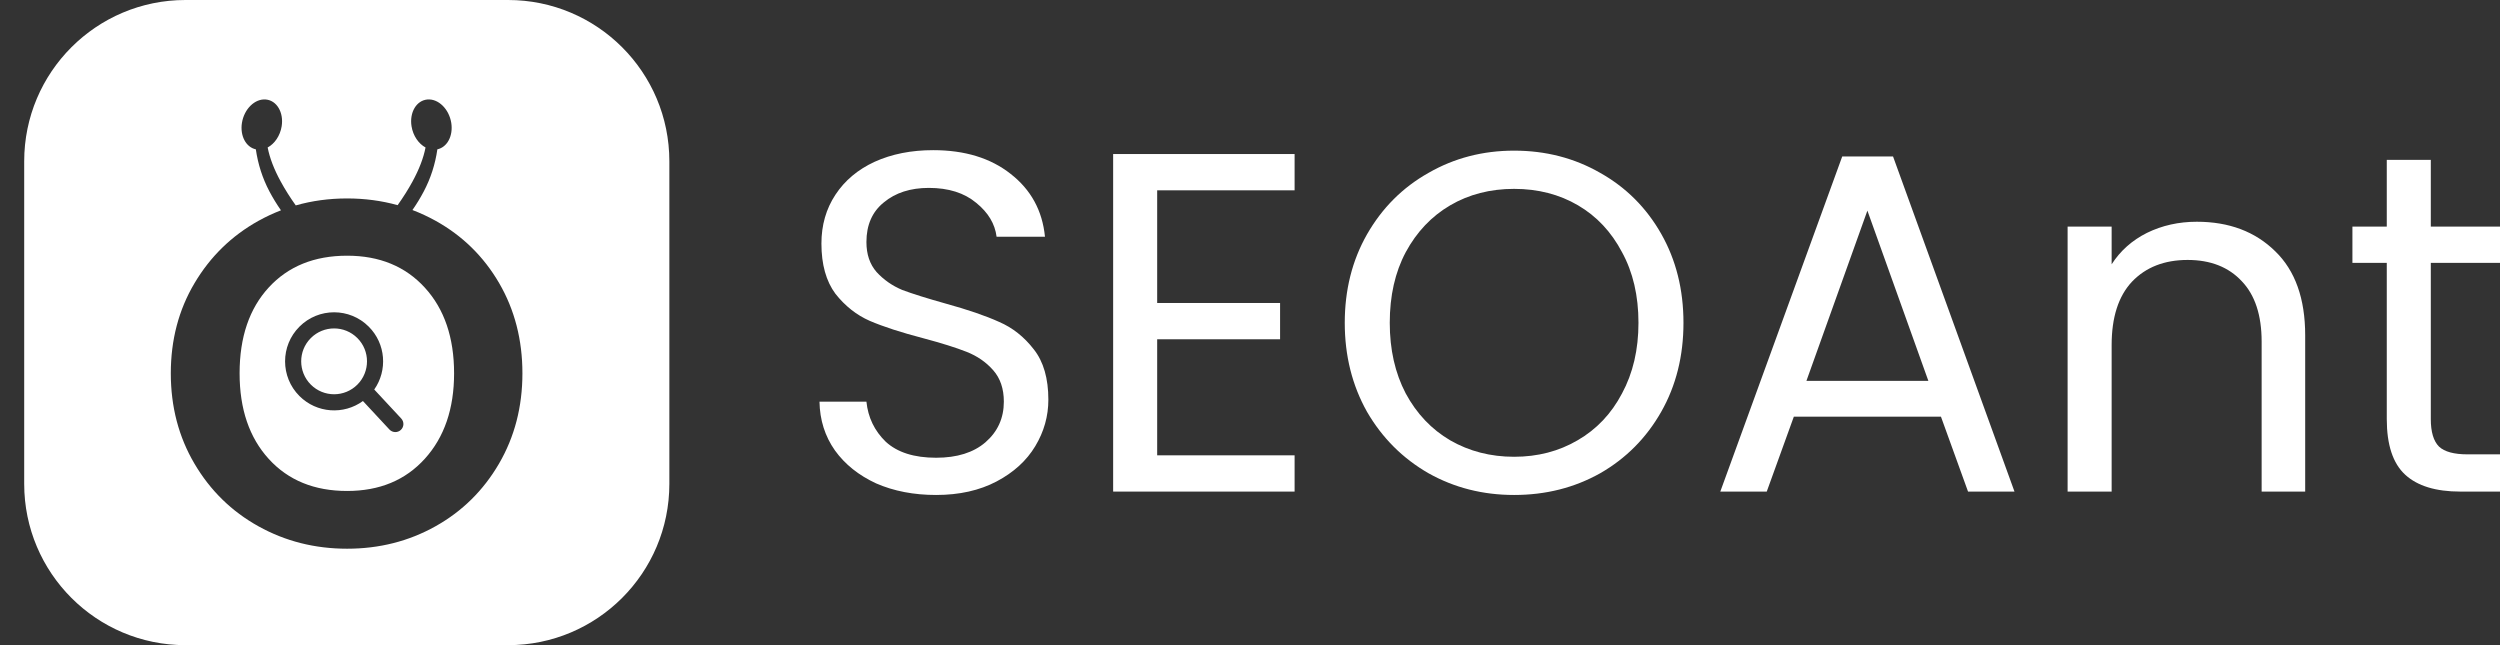 <svg width="93" height="24" viewBox="0 0 93 24" fill="none" xmlns="http://www.w3.org/2000/svg">
<rect x="0" y="0" width="93" height="24" fill="#333333" stroke="none"/>
<path fill-rule="evenodd" clip-rule="evenodd" d="M6.9 0C3.587 0 0.9 2.686 0.9 6V18C0.9 21.314 3.587 24 6.9 24H18.9C22.214 24 24.9 21.314 24.9 18V6C24.9 2.686 22.214 0 18.9 0H6.9ZM9.614 19.578C10.614 20.134 11.713 20.412 12.912 20.412C14.111 20.412 15.207 20.134 16.2 19.578C17.193 19.023 17.98 18.247 18.562 17.25C19.143 16.253 19.434 15.133 19.434 13.888C19.434 12.644 19.146 11.526 18.571 10.536C17.995 9.545 17.208 8.772 16.209 8.216C15.928 8.06 15.639 7.926 15.343 7.813C15.503 7.583 15.644 7.351 15.766 7.118C16.022 6.632 16.19 6.111 16.27 5.555C16.636 5.477 16.864 5.054 16.787 4.57C16.704 4.055 16.307 3.666 15.899 3.701C15.491 3.737 15.227 4.182 15.309 4.697C15.366 5.053 15.573 5.348 15.83 5.486C15.755 5.875 15.593 6.298 15.344 6.755C15.188 7.041 15.004 7.334 14.792 7.632C14.195 7.466 13.568 7.382 12.912 7.382C12.244 7.382 11.607 7.469 11.002 7.641C10.787 7.339 10.601 7.044 10.444 6.755C10.194 6.298 10.032 5.875 9.957 5.486C10.214 5.348 10.421 5.053 10.478 4.697C10.56 4.182 10.296 3.737 9.888 3.701C9.48 3.666 9.083 4.055 9 4.57C8.923 5.054 9.151 5.477 9.517 5.555C9.598 6.111 9.765 6.632 10.021 7.118C10.146 7.355 10.289 7.59 10.452 7.824C10.165 7.934 9.886 8.065 9.614 8.216C8.615 8.772 7.822 9.545 7.235 10.536C6.647 11.526 6.354 12.644 6.354 13.888C6.354 15.133 6.647 16.253 7.235 17.25C7.822 18.247 8.615 19.023 9.614 19.578ZM15.806 17.063C15.082 17.864 14.118 18.264 12.913 18.264C11.695 18.264 10.723 17.868 9.999 17.074C9.275 16.28 8.913 15.218 8.913 13.888C8.913 12.544 9.275 11.478 9.999 10.692C10.723 9.905 11.695 9.512 12.913 9.512C14.118 9.512 15.082 9.909 15.806 10.703C16.53 11.496 16.892 12.558 16.892 13.888C16.892 15.204 16.53 16.262 15.806 17.063ZM11.563 12.576C11.085 13.054 11.085 13.829 11.563 14.308C12.041 14.786 12.816 14.786 13.294 14.308C13.772 13.829 13.772 13.054 13.294 12.576C12.816 12.098 12.041 12.098 11.563 12.576ZM11.139 14.732C10.427 14.02 10.427 12.864 11.139 12.152C11.851 11.439 13.006 11.439 13.718 12.152C14.354 12.788 14.422 13.778 13.922 14.49L14.926 15.569C15.039 15.691 15.033 15.88 14.911 15.993C14.79 16.106 14.6 16.099 14.487 15.978L13.501 14.918C12.788 15.438 11.783 15.376 11.139 14.732Z" fill="white"/>
<path d="M34.823 18.413C33.995 18.413 33.251 18.27 32.591 17.982C31.943 17.682 31.433 17.274 31.061 16.758C30.689 16.231 30.497 15.625 30.485 14.941H32.231C32.291 15.529 32.531 16.027 32.951 16.434C33.383 16.83 34.007 17.028 34.823 17.028C35.603 17.028 36.215 16.836 36.659 16.453C37.115 16.057 37.343 15.553 37.343 14.941C37.343 14.462 37.211 14.072 36.947 13.772C36.683 13.472 36.353 13.244 35.957 13.088C35.561 12.932 35.027 12.764 34.355 12.585C33.527 12.369 32.861 12.153 32.357 11.937C31.865 11.721 31.439 11.385 31.079 10.93C30.731 10.462 30.557 9.838 30.557 9.059C30.557 8.375 30.731 7.769 31.079 7.242C31.427 6.714 31.913 6.306 32.537 6.018C33.173 5.73 33.899 5.586 34.715 5.586C35.891 5.586 36.851 5.88 37.595 6.468C38.351 7.056 38.777 7.835 38.873 8.807H37.073C37.013 8.327 36.761 7.907 36.317 7.547C35.873 7.176 35.285 6.99 34.553 6.99C33.869 6.99 33.311 7.17 32.879 7.529C32.447 7.877 32.231 8.369 32.231 9.005C32.231 9.46 32.357 9.832 32.609 10.12C32.873 10.408 33.191 10.63 33.563 10.786C33.947 10.93 34.481 11.097 35.165 11.289C35.993 11.517 36.659 11.745 37.163 11.973C37.667 12.189 38.099 12.531 38.459 12.998C38.819 13.454 38.999 14.078 38.999 14.869C38.999 15.481 38.837 16.057 38.513 16.596C38.189 17.136 37.709 17.574 37.073 17.91C36.437 18.245 35.687 18.413 34.823 18.413Z" fill="white"/>
<path d="M43.047 7.08V11.271H47.619V12.621H43.047V16.938H48.159V18.287H41.409V5.73H48.159V7.08H43.047Z" fill="white"/>
<path d="M56.325 18.413C55.161 18.413 54.099 18.143 53.139 17.604C52.179 17.052 51.417 16.291 50.853 15.319C50.301 14.336 50.025 13.232 50.025 12.009C50.025 10.786 50.301 9.688 50.853 8.717C51.417 7.733 52.179 6.972 53.139 6.432C54.099 5.88 55.161 5.604 56.325 5.604C57.501 5.604 58.569 5.88 59.529 6.432C60.489 6.972 61.245 7.727 61.797 8.699C62.349 9.67 62.625 10.774 62.625 12.009C62.625 13.244 62.349 14.348 61.797 15.319C61.245 16.291 60.489 17.052 59.529 17.604C58.569 18.143 57.501 18.413 56.325 18.413ZM56.325 16.992C57.201 16.992 57.987 16.788 58.683 16.381C59.391 15.973 59.943 15.391 60.339 14.636C60.747 13.88 60.951 13.004 60.951 12.009C60.951 11.002 60.747 10.126 60.339 9.382C59.943 8.627 59.397 8.045 58.701 7.637C58.005 7.23 57.213 7.026 56.325 7.026C55.437 7.026 54.645 7.23 53.949 7.637C53.253 8.045 52.701 8.627 52.293 9.382C51.897 10.126 51.699 11.002 51.699 12.009C51.699 13.004 51.897 13.88 52.293 14.636C52.701 15.391 53.253 15.973 53.949 16.381C54.657 16.788 55.449 16.992 56.325 16.992Z" fill="white"/>
<path d="M72.203 15.499H66.731L65.723 18.287H63.995L68.531 5.82H70.421L74.939 18.287H73.211L72.203 15.499ZM71.735 14.168L69.467 7.835L67.199 14.168H71.735Z" fill="white"/>
<path d="M81.721 8.249C82.921 8.249 83.893 8.615 84.637 9.346C85.381 10.066 85.753 11.109 85.753 12.477V18.287H84.133V12.71C84.133 11.727 83.887 10.977 83.395 10.462C82.903 9.934 82.231 9.67 81.379 9.67C80.515 9.67 79.825 9.94 79.309 10.48C78.805 11.019 78.553 11.805 78.553 12.836V18.287H76.915V8.429H78.553V9.832C78.877 9.328 79.315 8.939 79.867 8.663C80.431 8.387 81.049 8.249 81.721 8.249Z" fill="white"/>
<path d="M90.426 9.778V15.589C90.426 16.069 90.528 16.41 90.732 16.614C90.936 16.806 91.29 16.902 91.794 16.902H93V18.287H91.524C90.612 18.287 89.928 18.078 89.472 17.658C89.016 17.238 88.788 16.548 88.788 15.589V9.778H87.51V8.429H88.788V5.946H90.426V8.429H93V9.778H90.426Z" fill="white"/>
</svg>
